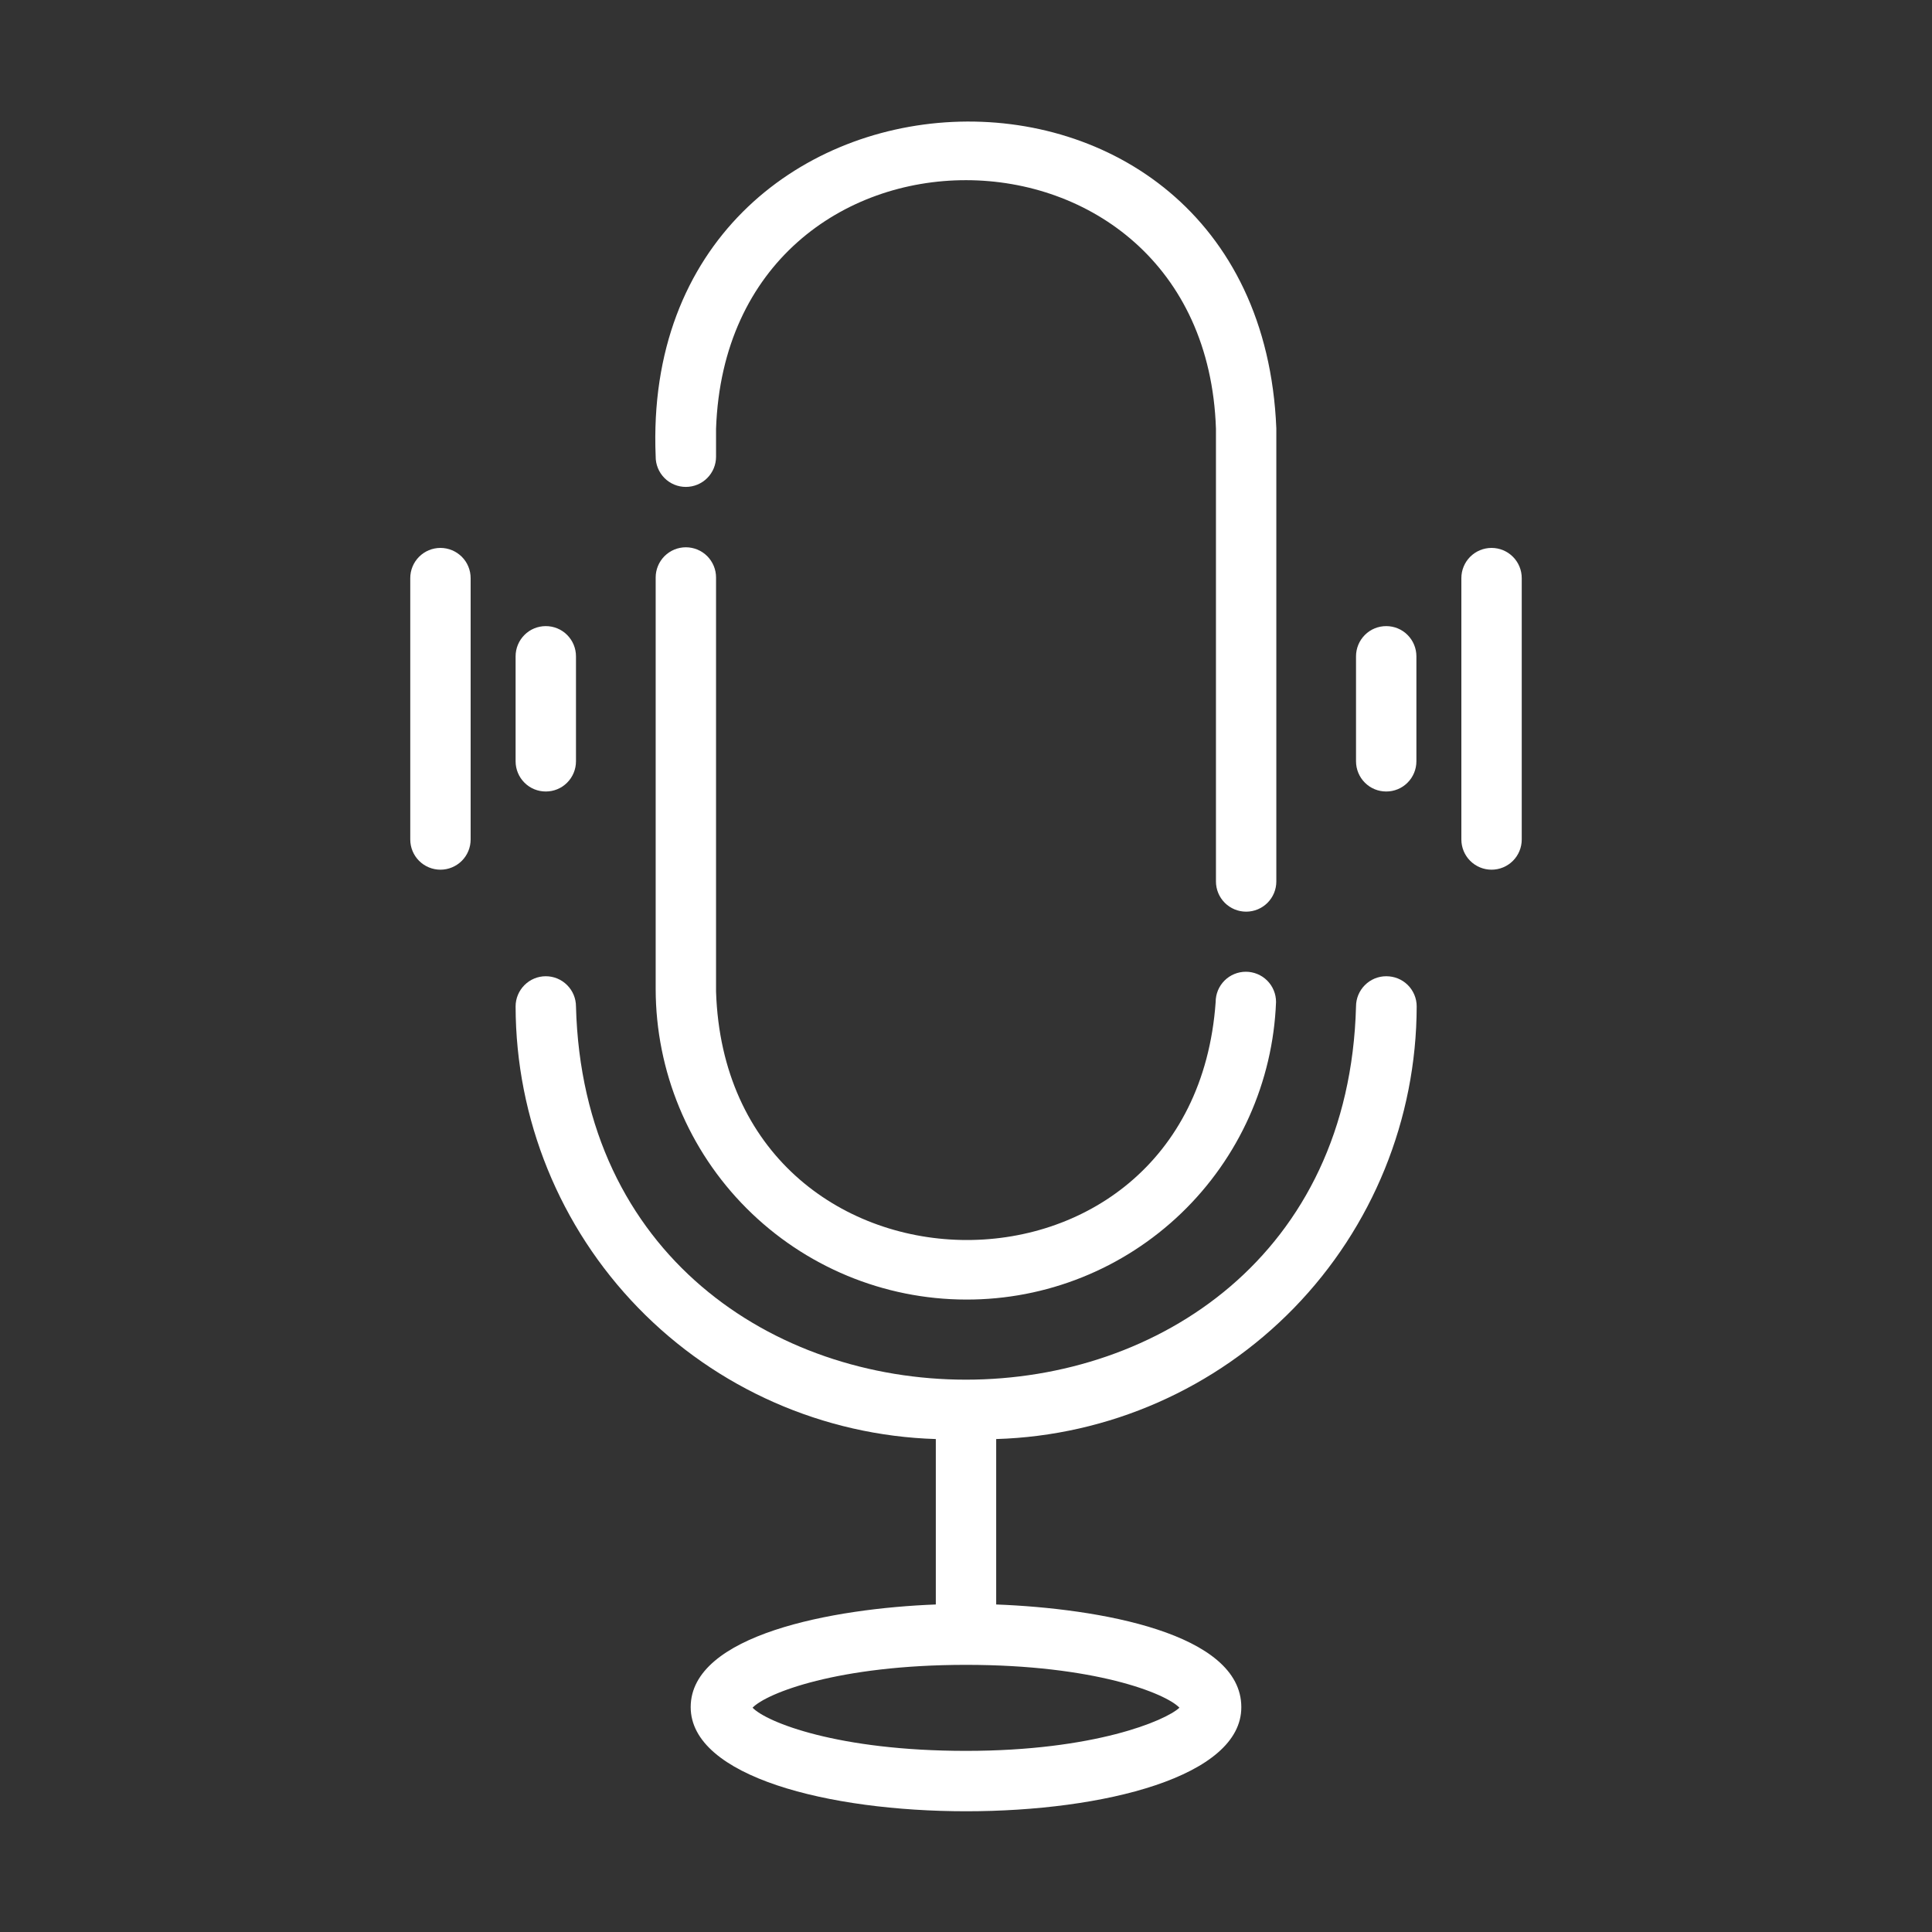 <svg width="40" height="40" viewBox="0 0 40 40" fill="none" xmlns="http://www.w3.org/2000/svg">
<rect x="0" y="0" width="40" height="40" fill="#333333" stroke="none"/>
<path d="M14.2 10.081C14.366 10.081 14.525 10.015 14.642 9.898C14.759 9.781 14.825 9.622 14.825 9.456V8.875C15.069 2 24.944 2.031 25.175 8.875V18.25C25.175 18.416 25.241 18.575 25.358 18.692C25.475 18.809 25.634 18.875 25.8 18.875C25.966 18.875 26.125 18.809 26.242 18.692C26.359 18.575 26.425 18.416 26.425 18.25V8.869C26.062 -2.38419e-06 13.206 0.625 13.575 9.45C13.574 9.533 13.59 9.615 13.621 9.691C13.652 9.768 13.698 9.837 13.756 9.896C13.814 9.955 13.883 10.001 13.959 10.033C14.036 10.065 14.117 10.081 14.2 10.081Z" fill="white"/>
<path d="M20 26.906C21.66 26.911 23.256 26.271 24.454 25.121C25.651 23.972 26.356 22.402 26.419 20.744C26.419 20.578 26.353 20.419 26.236 20.302C26.119 20.185 25.959 20.119 25.794 20.119C25.628 20.119 25.469 20.185 25.352 20.302C25.235 20.419 25.169 20.578 25.169 20.744C24.694 27.456 15.044 27.244 14.825 20.531V11.956C14.825 11.79 14.759 11.632 14.642 11.514C14.525 11.397 14.366 11.331 14.2 11.331C14.034 11.331 13.875 11.397 13.758 11.514C13.641 11.632 13.575 11.79 13.575 11.956V20.475C13.577 22.179 14.254 23.813 15.458 25.018C16.663 26.224 18.296 26.903 20 26.906Z" fill="white"/>
<path d="M28.7 20.212C28.534 20.212 28.375 20.278 28.258 20.396C28.141 20.513 28.075 20.672 28.075 20.837C27.8 31.144 12.194 31.137 11.925 20.837C11.925 20.672 11.859 20.513 11.742 20.396C11.625 20.278 11.466 20.212 11.3 20.212C11.134 20.212 10.975 20.278 10.858 20.396C10.741 20.513 10.675 20.672 10.675 20.837C10.679 23.168 11.589 25.405 13.212 27.076C14.836 28.748 17.046 29.722 19.375 29.794V33.219C17.244 33.3 14.3 33.844 14.3 35.344C14.3 38.219 25.712 38.219 25.7 35.344C25.7 33.812 22.756 33.3 20.625 33.219V29.794C22.955 29.724 25.167 28.75 26.792 27.079C28.417 25.407 29.327 23.169 29.331 20.837C29.331 20.755 29.315 20.673 29.283 20.597C29.251 20.521 29.205 20.451 29.146 20.393C29.087 20.335 29.018 20.289 28.941 20.258C28.864 20.227 28.783 20.212 28.7 20.212ZM20 36.25C17.344 36.25 15.869 35.656 15.581 35.356C15.869 35.056 17.344 34.469 20 34.469C22.656 34.469 24.131 35.056 24.419 35.356C24.131 35.625 22.656 36.25 20 36.25Z" fill="white"/>
<path d="M28.7 12.963C28.534 12.963 28.375 13.028 28.258 13.146C28.141 13.263 28.075 13.422 28.075 13.588V15.762C28.075 15.928 28.141 16.087 28.258 16.204C28.375 16.322 28.534 16.387 28.7 16.387C28.866 16.387 29.025 16.322 29.142 16.204C29.259 16.087 29.325 15.928 29.325 15.762V13.588C29.325 13.422 29.259 13.263 29.142 13.146C29.025 13.028 28.866 12.963 28.7 12.963Z" fill="white"/>
<path d="M30.881 11.344C30.715 11.344 30.556 11.41 30.439 11.527C30.322 11.644 30.256 11.803 30.256 11.969V17.381C30.256 17.547 30.322 17.706 30.439 17.823C30.556 17.94 30.715 18.006 30.881 18.006C31.047 18.006 31.206 17.94 31.323 17.823C31.44 17.706 31.506 17.547 31.506 17.381V11.969C31.506 11.803 31.44 11.644 31.323 11.527C31.206 11.41 31.047 11.344 30.881 11.344Z" fill="white"/>
<path d="M11.3 16.387C11.466 16.387 11.625 16.322 11.742 16.204C11.859 16.087 11.925 15.928 11.925 15.762V13.588C11.925 13.422 11.859 13.263 11.742 13.146C11.625 13.028 11.466 12.963 11.3 12.963C11.134 12.963 10.975 13.028 10.858 13.146C10.741 13.263 10.675 13.422 10.675 13.588V15.762C10.675 15.928 10.741 16.087 10.858 16.204C10.975 16.322 11.134 16.387 11.3 16.387Z" fill="white"/>
<path d="M9.119 11.344C8.953 11.344 8.794 11.41 8.677 11.527C8.56 11.644 8.494 11.803 8.494 11.969V17.381C8.494 17.547 8.56 17.706 8.677 17.823C8.794 17.94 8.953 18.006 9.119 18.006C9.284 18.006 9.443 17.94 9.561 17.823C9.678 17.706 9.744 17.547 9.744 17.381V11.969C9.744 11.803 9.678 11.644 9.561 11.527C9.443 11.41 9.284 11.344 9.119 11.344Z" fill="white"/>
</svg>
